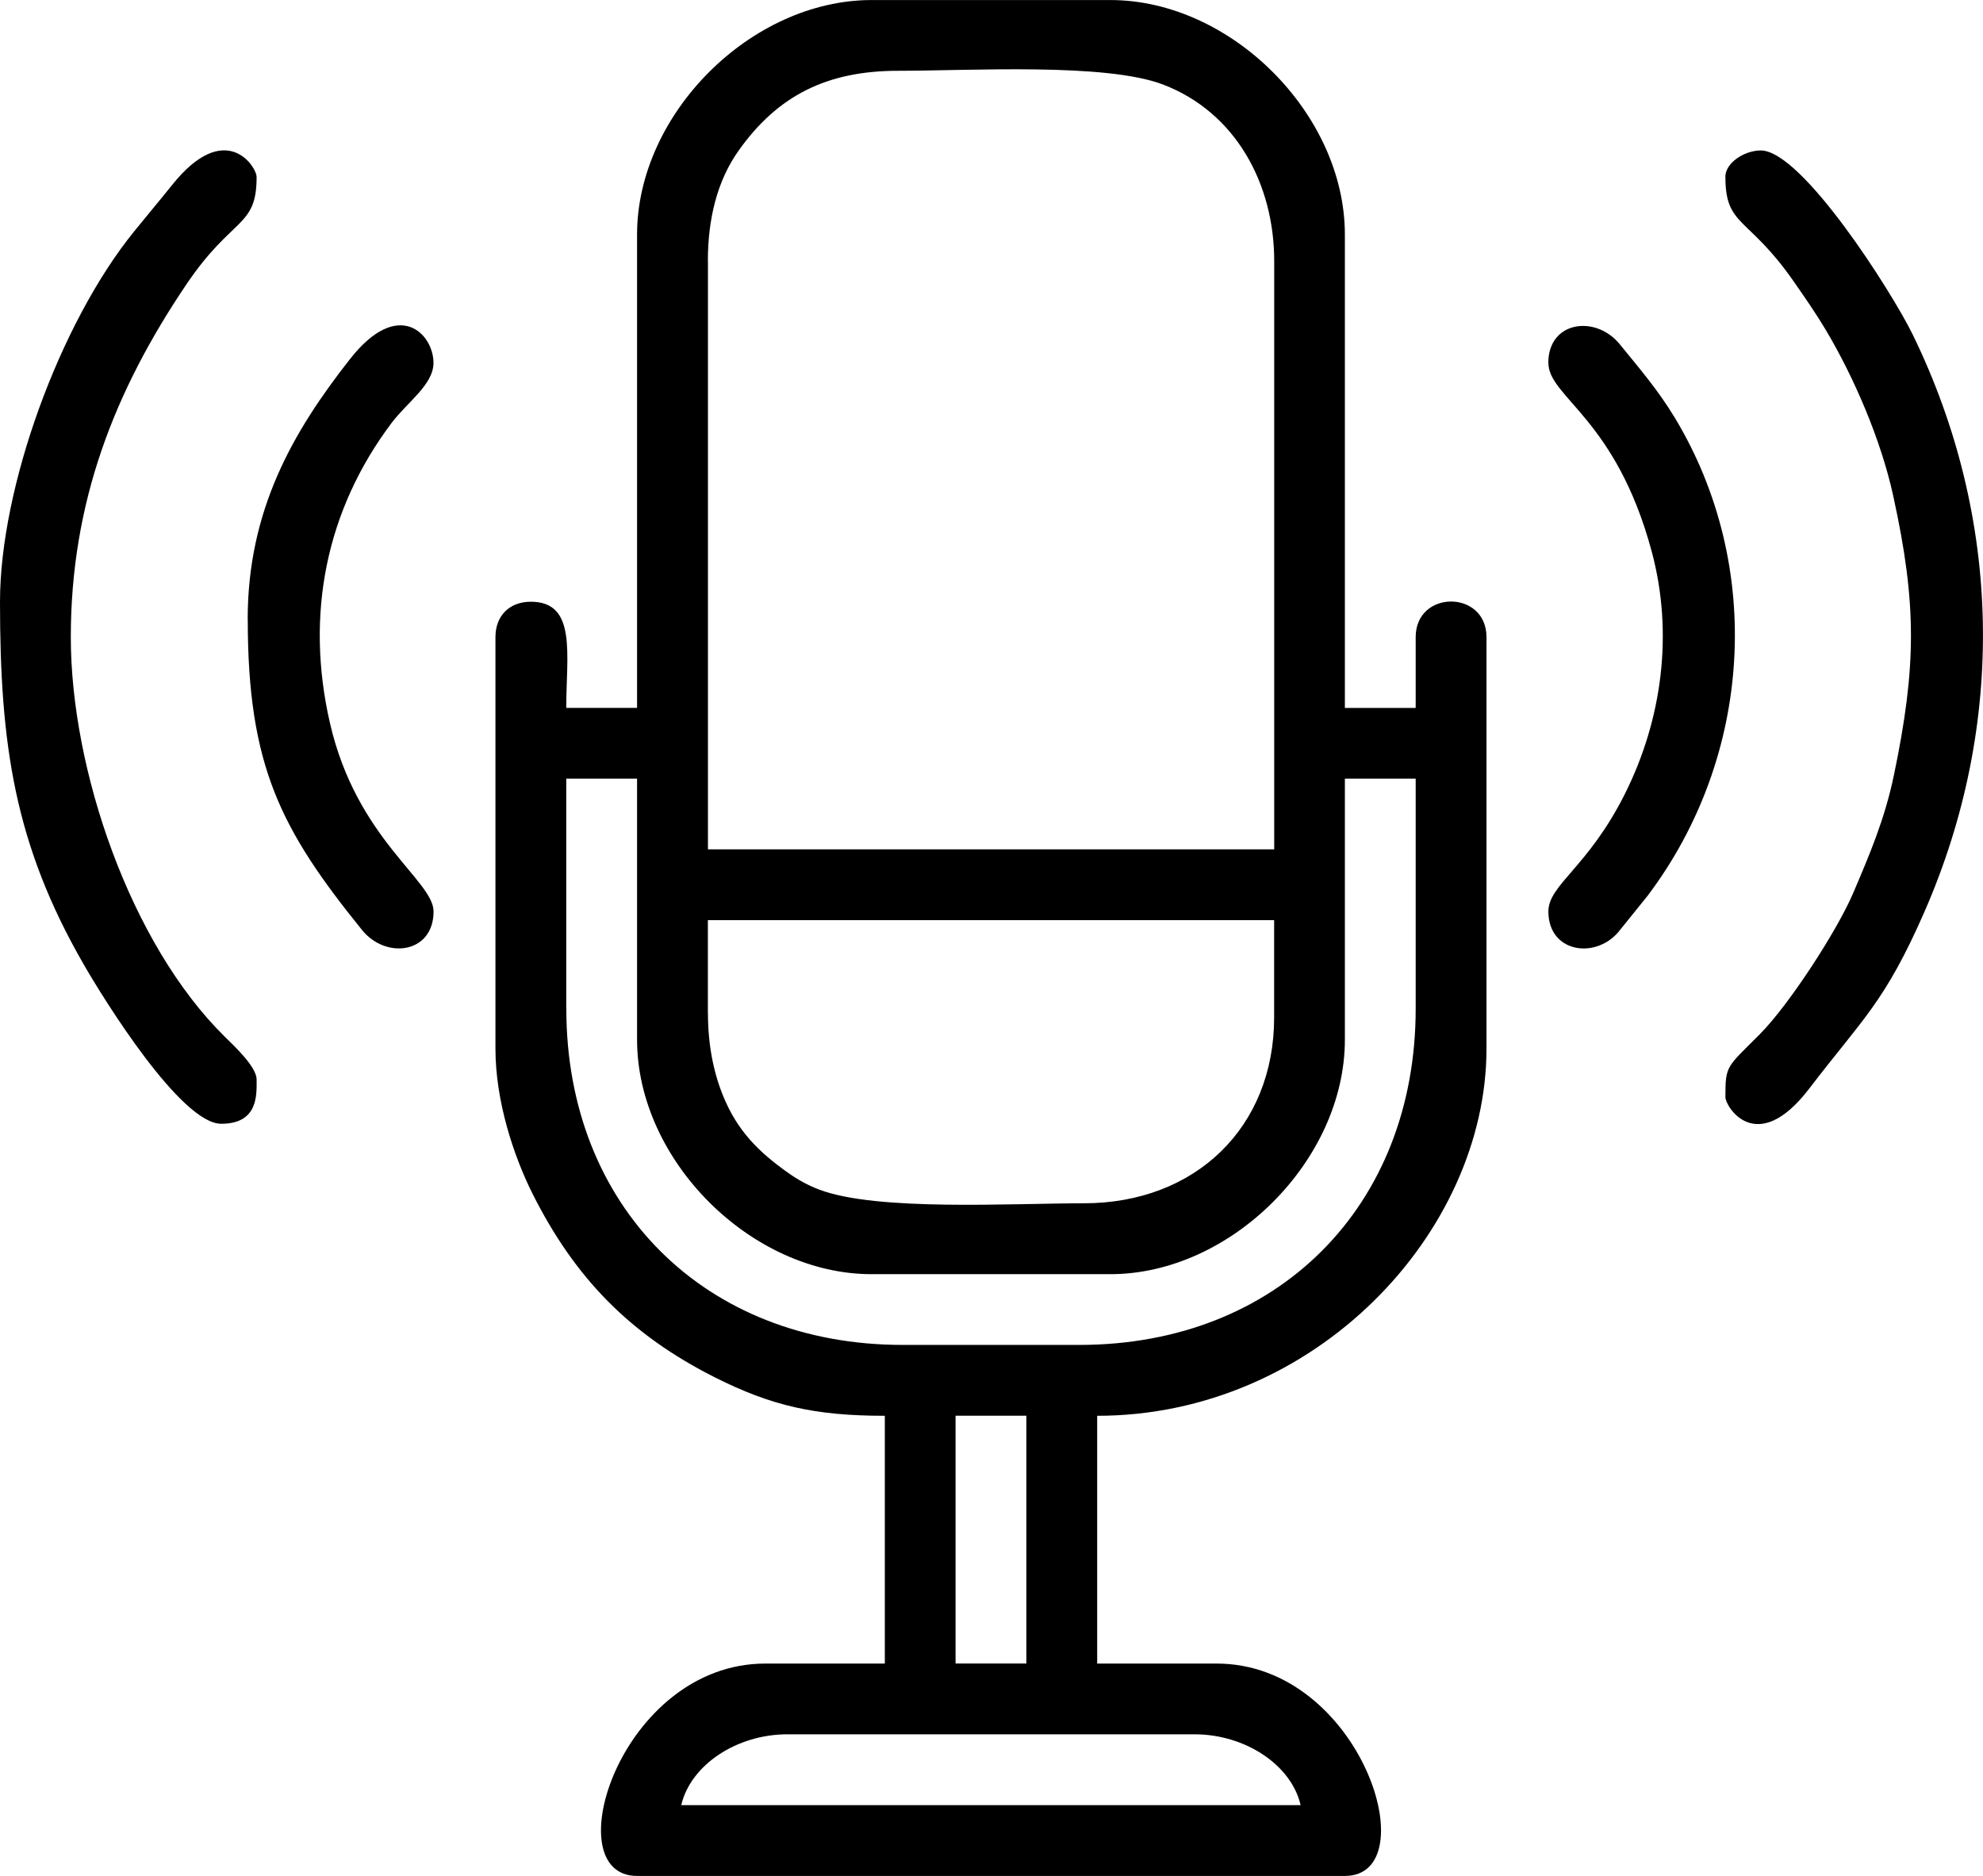 <?xml version="1.0" encoding="UTF-8"?>
<!DOCTYPE svg PUBLIC "-//W3C//DTD SVG 1.1//EN" "http://www.w3.org/Graphics/SVG/1.1/DTD/svg11.dtd">
<!-- Creator: CorelDRAW -->
<svg xmlns="http://www.w3.org/2000/svg" xml:space="preserve" width="4.903mm" height="4.638mm" version="1.1" style="shape-rendering:geometricPrecision; text-rendering:geometricPrecision; image-rendering:optimizeQuality; fill-rule:evenodd; clip-rule:evenodd"
viewBox="0 0 282.29 267.02"
 xmlns:xlink="http://www.w3.org/1999/xlink"
 xmlns:xodm="http://www.corel.com/coreldraw/odm/2003">
 <defs>
  <style type="text/css">
   <![CDATA[
    .fil0 {fill:black}
   ]]>
  </style>
 </defs>
 <g id="Layer_x0020_1">
  <g id="_2309666136208">
   <path class="fil0" d="M112.1 246.87l57.94 0c7.21,0 13.78,4.34 15.11,10.08l-88.17 0c1.34,-5.73 7.9,-10.08 15.11,-10.08zm23.93 -45.35l10.08 0 0 35.27 -10.08 0 0 -35.27zm-55.42 -57.94l0 -32.75 10.08 0 0 37.16c0,17.16 16.22,33.38 33.38,33.38l34 0c17.16,0 33.38,-16.21 33.38,-33.38l0 -37.16 10.08 0 0 32.75c0,28.17 -19.7,47.86 -47.86,47.86l-25.19 0c-28.16,0 -47.86,-19.7 -47.86,-47.86zm20.16 0.63l0 -13.23 80.61 0 0 13.85c0,15.66 -11.23,26.45 -27.08,26.45 -10.29,0 -29.52,1.17 -37.71,-1.96 -1.64,-0.62 -3.12,-1.46 -4.49,-2.44 -4.09,-2.91 -7.16,-5.92 -9.19,-10.96 -1.36,-3.36 -2.13,-7.27 -2.13,-11.72zm0 -107.06c0,-5.9 1.28,-11.38 4.4,-15.75 5.53,-7.78 12.52,-11.33 22.68,-11.33 10.29,0 29.52,-1.17 37.72,1.96 10.31,3.94 15.82,14.11 15.82,25.12l0 83.75 -80.61 0 0 -83.75zm-10.08 -3.78l0 67.39 -10.08 0c0,-7.57 1.55,-15.11 -5.04,-15.11 -3.05,0 -5.04,1.99 -5.04,5.04l0 58.57c0,7.55 2.63,15.34 5.24,20.58 6.05,12.09 13.95,20.16 26.04,26.24 8,4.02 14.18,5.45 24.15,5.45l0 35.27 -17 0c-20.62,0 -30.03,30.23 -18.27,30.23l100.77 0c11.76,0 2.35,-30.23 -18.26,-30.23l-17.01 0 0 -35.27c31,0 55.42,-26.04 55.42,-52.27l0 -58.57c0,-6.76 -10.08,-6.76 -10.08,0l0 10.08 -10.08 0 0 -67.39c0,-17.16 -16.22,-33.38 -33.38,-33.38l-34 0c-17.16,0 -33.38,16.21 -33.38,33.38z"/>
   <path class="fil0" d="M-0 85.65c0,20.3 2.05,34.52 11.94,51.67 2.94,5.1 13.84,22.64 19.55,22.64 5.33,0 5.04,-4.2 5.04,-6.3 0,-1.85 -3.35,-4.92 -4.57,-6.13 -13.42,-13.23 -21.88,-37.99 -21.88,-56.84 0,-19.2 6.21,-35.06 16.49,-50.27 6.55,-9.68 9.96,-7.98 9.96,-15.23 0,-1.46 -4.42,-8.39 -12.06,1.17 -1.89,2.36 -3.44,4.18 -5.38,6.58 -10.58,13.04 -19.09,36.43 -19.09,52.71z"/>
   <path class="fil0" d="M245.62 25.19c0,7.11 3.22,5.52 9.71,14.85 1.61,2.31 3.08,4.42 4.52,6.82 4.13,6.91 7.94,15.84 9.66,23.72 3.39,15.45 3.3,24.34 0.11,39.7 -1.32,6.36 -3.52,11.47 -5.82,16.86 -2.28,5.34 -9.11,15.88 -13.29,20.08 -4.74,4.76 -4.89,4.39 -4.89,8.96 0,1.32 4.43,8.6 11.96,-1.26 7.58,-9.92 10.73,-12.22 16.39,-25.17 11.64,-26.63 11.04,-56.03 -1.68,-82.12 -2.94,-6.02 -15.76,-26.22 -21.64,-26.22 -2.3,0 -5.04,1.74 -5.04,3.78z"/>
   <path class="fil0" d="M220.42 51.64c0,4.91 9.6,7.85 14.71,26.86 3.13,11.65 1.47,23.92 -3.79,34.45 -5.25,10.51 -10.92,12.98 -10.92,16.79 0,5.77 6.52,6.85 9.91,2.99l4.22 -5.23c14.93,-19.79 16.62,-46.91 3.87,-68.04 -2.41,-3.98 -5,-6.97 -7.82,-10.44 -3.42,-4.24 -10.19,-3.35 -10.19,2.63z"/>
   <path class="fil0" d="M35.27 88.17c0,20.82 4.68,29.88 16.26,44.2 3.42,4.24 10.19,3.35 10.19,-2.63 0,-4.42 -10.96,-10.31 -14.75,-26.82 -3.54,-15.41 -0.59,-30.28 8.79,-42.74 2.19,-2.91 5.95,-5.43 5.95,-8.53 0,-4.13 -4.97,-9.35 -11.88,-0.55 -8.18,10.41 -14.57,21.54 -14.57,37.07z"/>
  </g>
 </g>
</svg>
